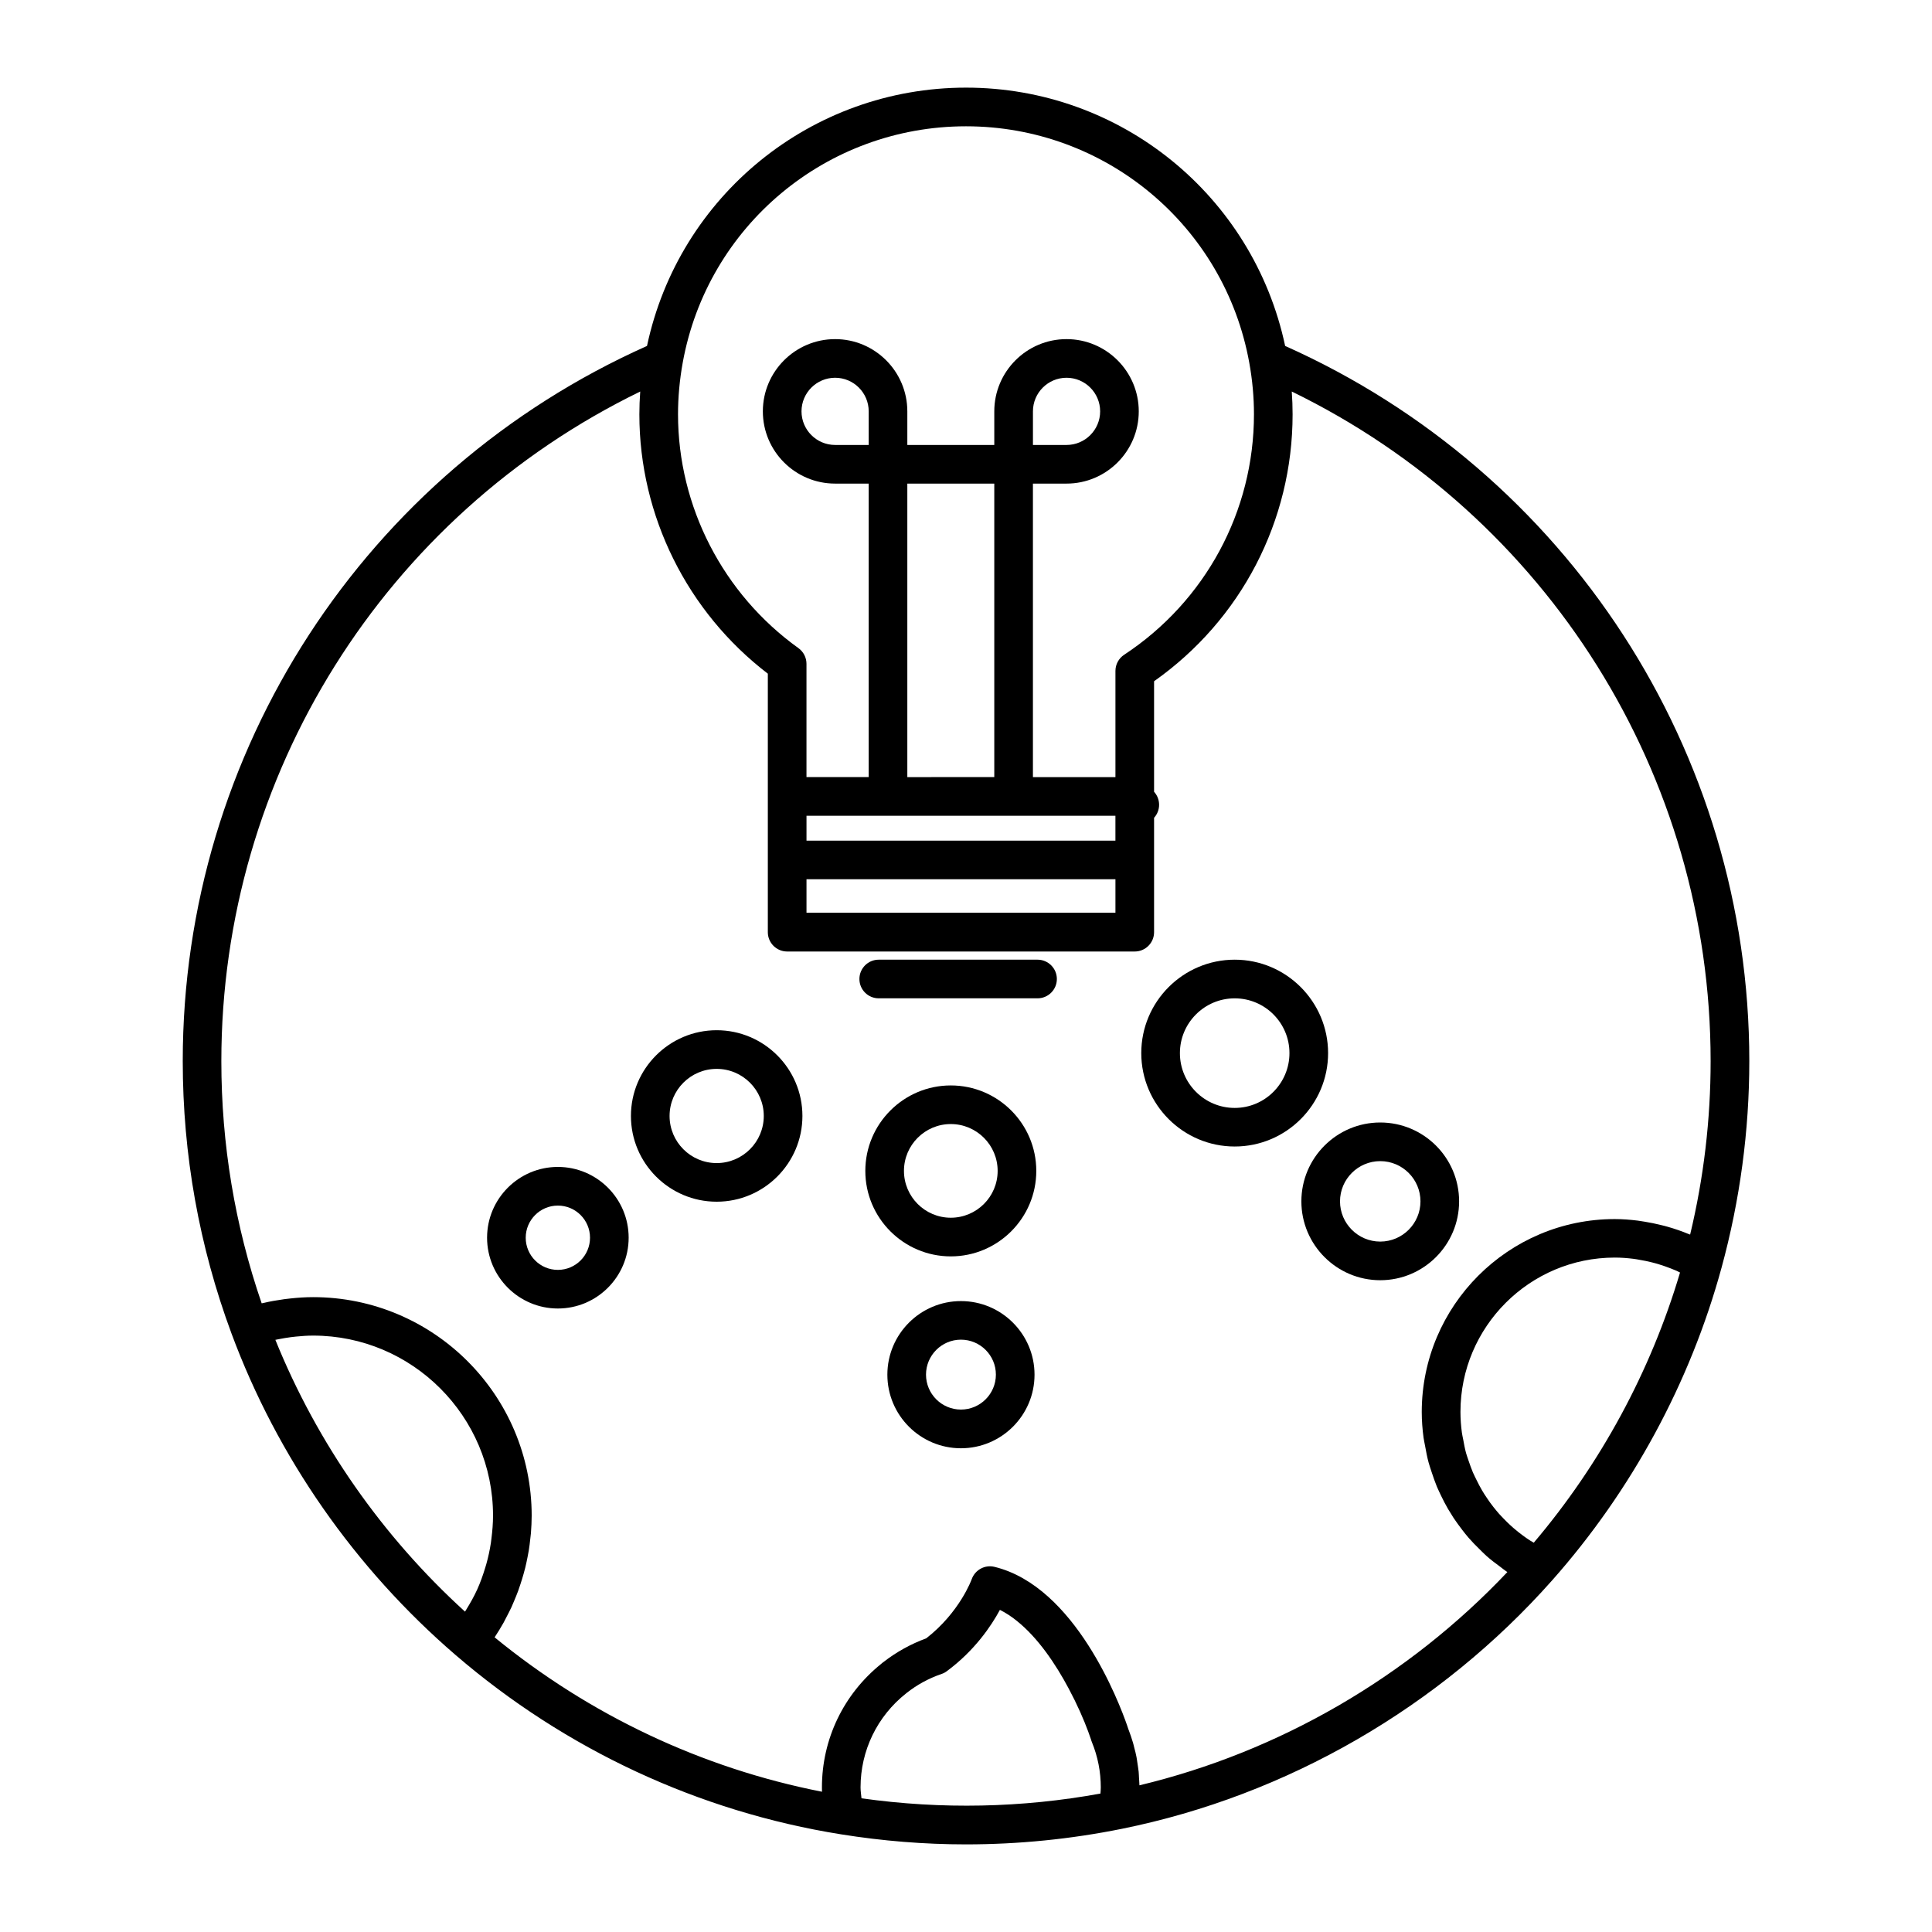 <?xml version="1.0" encoding="utf-8"?>
<!-- Generator: Adobe Illustrator 16.0.0, SVG Export Plug-In . SVG Version: 6.00 Build 0)  -->
<!DOCTYPE svg PUBLIC "-//W3C//DTD SVG 1.1//EN" "http://www.w3.org/Graphics/SVG/1.1/DTD/svg11.dtd">
<svg version="1.1" id="Layer_1" xmlns="http://www.w3.org/2000/svg" xmlns:xlink="http://www.w3.org/1999/xlink" x="0px" y="0px"
	 width="100px" height="100px" viewBox="0 0 100 100" enable-background="new 0 0 100 100" xml:space="preserve">
<g>
	<path d="M53.703,49.673h-8.22c-0.552,0-1,0.448-1,1c0,0.553,0.448,1,1,1h8.22c0.551,0,1-0.447,1-1
		C54.703,50.122,54.256,49.673,53.703,49.673z"/>
	<path d="M63.908,49.673c-2.668,0-4.836,2.17-4.836,4.836c0,2.664,2.17,4.834,4.836,4.834s4.834-2.17,4.834-4.834
		C68.742,51.844,66.574,49.673,63.908,49.673z M63.908,57.346c-1.563,0-2.836-1.271-2.836-2.836c0-1.563,1.271-2.836,2.836-2.836
		s2.834,1.271,2.834,2.836C66.742,56.072,65.473,57.346,63.908,57.346z"/>
	<path d="M75.523,62.182c0-2.252-1.83-4.082-4.082-4.082c-2.25,0-4.082,1.83-4.082,4.082c0,2.25,1.832,4.082,4.082,4.082
		C73.693,66.264,75.523,64.432,75.523,62.182z M71.441,64.264c-1.148,0-2.082-0.936-2.082-2.082c0-1.148,0.934-2.082,2.082-2.082
		s2.082,0.934,2.082,2.082C73.523,63.328,72.59,64.264,71.441,64.264z"/>
	<path d="M49.213,56.182c-2.438,0-4.424,1.984-4.424,4.424s1.985,4.424,4.424,4.424s4.425-1.984,4.425-4.424
		S51.654,56.182,49.213,56.182z M49.213,63.029c-1.337,0-2.424-1.088-2.424-2.424c0-1.338,1.087-2.424,2.424-2.424
		c1.337,0,2.425,1.086,2.425,2.424C51.639,61.941,50.551,63.029,49.213,63.029z"/>
	<path d="M49.738,67.344c-2.1,0-3.808,1.709-3.808,3.809c0,2.102,1.708,3.809,3.808,3.809s3.809-1.707,3.809-3.809
		C53.547,69.053,51.838,67.344,49.738,67.344z M49.738,72.959c-0.997,0-1.808-0.811-1.808-1.809c0-0.996,0.811-1.809,1.808-1.809
		c0.998,0,1.809,0.813,1.809,1.809C51.547,72.148,50.736,72.959,49.738,72.959z"/>
	<path d="M37.095,53.324c-2.446,0-4.438,1.99-4.438,4.438s1.991,4.438,4.438,4.438c2.447,0,4.438-1.99,4.438-4.438
		S39.542,53.324,37.095,53.324z M37.095,60.201c-1.345,0-2.438-1.094-2.438-2.438c0-1.346,1.094-2.438,2.438-2.438
		c1.345,0,2.438,1.094,2.438,2.438S38.439,60.201,37.095,60.201z"/>
	<path d="M28.875,60.4c-2.02,0-3.664,1.643-3.664,3.664c0,2.02,1.645,3.664,3.664,3.664c2.021,0,3.664-1.645,3.664-3.664
		C32.54,62.043,30.896,60.4,28.875,60.4z M28.875,65.729c-0.917,0-1.664-0.746-1.664-1.664c0-0.916,0.746-1.664,1.664-1.664
		s1.664,0.746,1.664,1.664S29.793,65.729,28.875,65.729z"/>
	<path d="M80.342,81.795c4.109-4.637,7.143-10.23,8.766-16.184c0.953-3.49,1.436-7.088,1.436-10.691
		c0-16.024-9.418-30.487-24.025-37.014c-1.654-7.775-8.51-13.37-16.516-13.37c-8.007,0-14.859,5.595-16.514,13.37
		c-14.611,6.528-24.03,20.99-24.03,37.014c0,4.846,0.85,9.588,2.524,14.104c2.375,6.4,6.389,12.156,11.605,16.645
		c5.686,4.889,12.58,8.098,19.941,9.275c2.152,0.346,4.329,0.521,6.47,0.521c2.709,0,5.426-0.271,8.073-0.807
		C66.611,92.932,74.521,88.363,80.342,81.795z M78.834,79.486c-0.166-0.123-0.33-0.25-0.484-0.385
		c-0.115-0.1-0.229-0.203-0.334-0.307c-0.146-0.145-0.287-0.289-0.424-0.439c-0.1-0.113-0.193-0.229-0.287-0.346
		c-0.129-0.158-0.242-0.324-0.355-0.492c-0.082-0.123-0.166-0.246-0.238-0.373c-0.105-0.178-0.199-0.361-0.289-0.545
		c-0.063-0.131-0.131-0.26-0.188-0.393c-0.084-0.197-0.152-0.4-0.223-0.604c-0.043-0.131-0.092-0.26-0.129-0.393
		c-0.063-0.229-0.105-0.465-0.148-0.701c-0.021-0.115-0.051-0.227-0.066-0.344c-0.049-0.355-0.076-0.717-0.076-1.084
		c0-4.404,3.584-7.988,7.99-7.988c0.326,0,0.652,0.025,0.977,0.066c0.104,0.012,0.205,0.033,0.307,0.051
		c0.223,0.037,0.441,0.08,0.658,0.137c0.115,0.027,0.229,0.063,0.344,0.096c0.205,0.063,0.41,0.135,0.611,0.213
		c0.105,0.043,0.215,0.084,0.32,0.131c0.055,0.025,0.105,0.059,0.158,0.08c-1.512,5.105-4.111,9.908-7.57,13.984
		c-0.061-0.035-0.119-0.066-0.178-0.104C79.078,79.664,78.957,79.574,78.834,79.486z M50,6.537c7.217,0,13.383,5.148,14.663,12.242
		c0.162,0.891,0.242,1.787,0.242,2.663c0,5.022-2.512,9.677-6.721,12.45c-0.281,0.185-0.449,0.499-0.449,0.835v5.496h-4.271V25.031
		h1.74c2.063,0,3.738-1.677,3.738-3.739s-1.678-3.739-3.738-3.739c-2.063,0-3.74,1.678-3.74,3.739v1.739h-4.501v-1.739
		c0-2.062-1.677-3.739-3.738-3.739c-2.063,0-3.74,1.678-3.74,3.739c0,2.063,1.678,3.739,3.74,3.739h1.738v15.191h-3.22v-5.863
		c0-0.322-0.155-0.625-0.417-0.813c-3.902-2.801-6.232-7.325-6.232-12.104c0-0.876,0.082-1.772,0.242-2.663
		C36.617,11.687,42.783,6.537,50,6.537z M46.963,40.223V25.031h4.501v15.191L46.963,40.223L46.963,40.223z M57.734,42.223v1.288
		H41.744v-1.288H57.734z M41.744,45.51h15.991v1.733H41.744V45.51z M53.465,21.292c0-0.959,0.779-1.739,1.738-1.739
		s1.74,0.779,1.74,1.739c0,0.959-0.779,1.739-1.74,1.739h-1.738V21.292z M43.226,23.031c-0.959,0-1.74-0.78-1.74-1.739
		s0.78-1.739,1.74-1.739c0.959,0,1.738,0.779,1.738,1.739v1.739H43.226z M14.253,69.35c0.056-0.014,0.111-0.021,0.166-0.033
		c0.21-0.043,0.42-0.076,0.63-0.105c0.091-0.012,0.181-0.023,0.271-0.031c0.294-0.029,0.589-0.051,0.884-0.051
		c5.137,0,9.315,4.182,9.315,9.316c0,0.402-0.033,0.801-0.083,1.193c-0.01,0.07-0.017,0.145-0.027,0.215
		c-0.057,0.375-0.136,0.744-0.238,1.105c-0.02,0.07-0.042,0.141-0.063,0.209c-0.114,0.373-0.245,0.742-0.406,1.1
		c-0.002,0.004-0.005,0.01-0.008,0.016c-0.16,0.352-0.352,0.691-0.557,1.023c-0.022,0.037-0.045,0.074-0.068,0.111
		C19.782,79.518,16.413,74.688,14.253,69.35z M44.591,93.08c-0.017-0.188-0.049-0.377-0.049-0.564c0-1.906,0.86-3.682,2.361-4.869
		c0.003-0.002,0.006-0.006,0.01-0.008c0.55-0.438,1.166-0.771,1.83-0.998c0.098-0.033,0.189-0.082,0.272-0.146
		c1.433-1.063,2.287-2.328,2.74-3.168c0.305,0.152,0.6,0.346,0.879,0.572c1.094,0.875,2.008,2.232,2.686,3.508
		c0.105,0.199,0.207,0.396,0.301,0.588c0.004,0.006,0.006,0.012,0.01,0.02c0.391,0.797,0.674,1.521,0.84,2.023
		c0.014,0.045,0.025,0.09,0.045,0.133c0.307,0.75,0.461,1.539,0.461,2.346c0,0.102-0.01,0.211-0.018,0.318
		C52.914,93.572,48.748,93.666,44.591,93.08z M58.977,92.408c-0.002-0.133-0.018-0.264-0.023-0.395
		c-0.006-0.105-0.008-0.209-0.018-0.313c-0.018-0.156-0.043-0.311-0.066-0.465c-0.016-0.096-0.025-0.193-0.045-0.289
		c-0.031-0.17-0.076-0.338-0.121-0.506c-0.02-0.078-0.035-0.156-0.059-0.232c-0.072-0.244-0.154-0.484-0.248-0.727
		c-0.008-0.023-0.033-0.098-0.064-0.191c-0.402-1.154-2.674-7.168-6.854-8.189c-0.502-0.125-1.013,0.156-1.185,0.643
		c-0.006,0.018-0.623,1.715-2.354,3.057c-0.797,0.293-1.54,0.703-2.21,1.225c-0.044,0.029-0.086,0.063-0.125,0.1
		c-1.946,1.57-3.062,3.896-3.062,6.391c0,0.072,0.001,0.148,0.003,0.223c-6.207-1.217-12.022-3.961-16.945-7.992
		c0.166-0.248,0.319-0.504,0.466-0.762c0.044-0.078,0.081-0.158,0.123-0.238c0.099-0.186,0.195-0.375,0.285-0.564
		c0.047-0.104,0.088-0.205,0.132-0.309c0.074-0.176,0.146-0.35,0.211-0.525c0.041-0.111,0.079-0.227,0.116-0.34
		c0.058-0.174,0.111-0.35,0.161-0.523c0.032-0.115,0.063-0.23,0.093-0.346c0.045-0.186,0.083-0.365,0.119-0.551
		c0.021-0.109,0.045-0.225,0.063-0.338c0.033-0.201,0.056-0.4,0.078-0.604c0.01-0.098,0.025-0.193,0.033-0.291
		c0.023-0.301,0.039-0.604,0.039-0.904c0-6.238-5.076-11.313-11.315-11.313c-0.396,0-0.792,0.027-1.187,0.07
		c-0.104,0.01-0.207,0.023-0.312,0.037c-0.358,0.049-0.716,0.111-1.071,0.195c-0.029,0.006-0.061,0.008-0.091,0.018
		c-1.385-4.025-2.087-8.24-2.087-12.533c0-14.809,8.452-28.226,21.681-34.661c-0.029,0.396-0.044,0.792-0.044,1.183
		c0,5.249,2.477,10.227,6.649,13.42v13.381c0,0.552,0.448,1,1,1h17.992c0.551,0,1-0.448,1-1v-5.921
		c0.162-0.178,0.26-0.414,0.26-0.673c0-0.259-0.098-0.496-0.26-0.673v-5.722c4.5-3.173,7.17-8.296,7.17-13.813
		c0-0.392-0.014-0.787-0.043-1.183c13.227,6.435,21.68,19.852,21.68,34.66c0,3.018-0.354,6.031-1.061,8.977
		c-0.004-0.002-0.008-0.004-0.014-0.006c-0.025-0.012-0.053-0.02-0.08-0.029c-0.344-0.143-0.695-0.262-1.051-0.365
		c-0.117-0.035-0.234-0.063-0.354-0.092c-0.283-0.072-0.568-0.129-0.857-0.176c-0.117-0.02-0.232-0.039-0.354-0.055
		c-0.396-0.049-0.793-0.08-1.193-0.08c-5.508,0-9.988,4.48-9.988,9.988c0,0.451,0.035,0.896,0.094,1.334
		c0.02,0.145,0.055,0.283,0.08,0.428c0.053,0.291,0.105,0.58,0.184,0.863c0.043,0.162,0.102,0.318,0.152,0.479
		c0.084,0.254,0.17,0.506,0.271,0.752c0.068,0.162,0.146,0.318,0.221,0.479c0.111,0.232,0.23,0.461,0.361,0.686
		c0.09,0.15,0.184,0.303,0.279,0.451c0.145,0.217,0.297,0.426,0.455,0.631c0.105,0.137,0.213,0.273,0.328,0.406
		c0.176,0.203,0.365,0.396,0.563,0.588c0.115,0.113,0.229,0.232,0.354,0.344c0.23,0.205,0.479,0.393,0.729,0.576
		c0.105,0.076,0.203,0.164,0.313,0.234C77.99,81.35,78,81.359,78.02,81.371C72.879,86.811,66.197,90.68,58.977,92.408z"/>
</g>
</svg>
